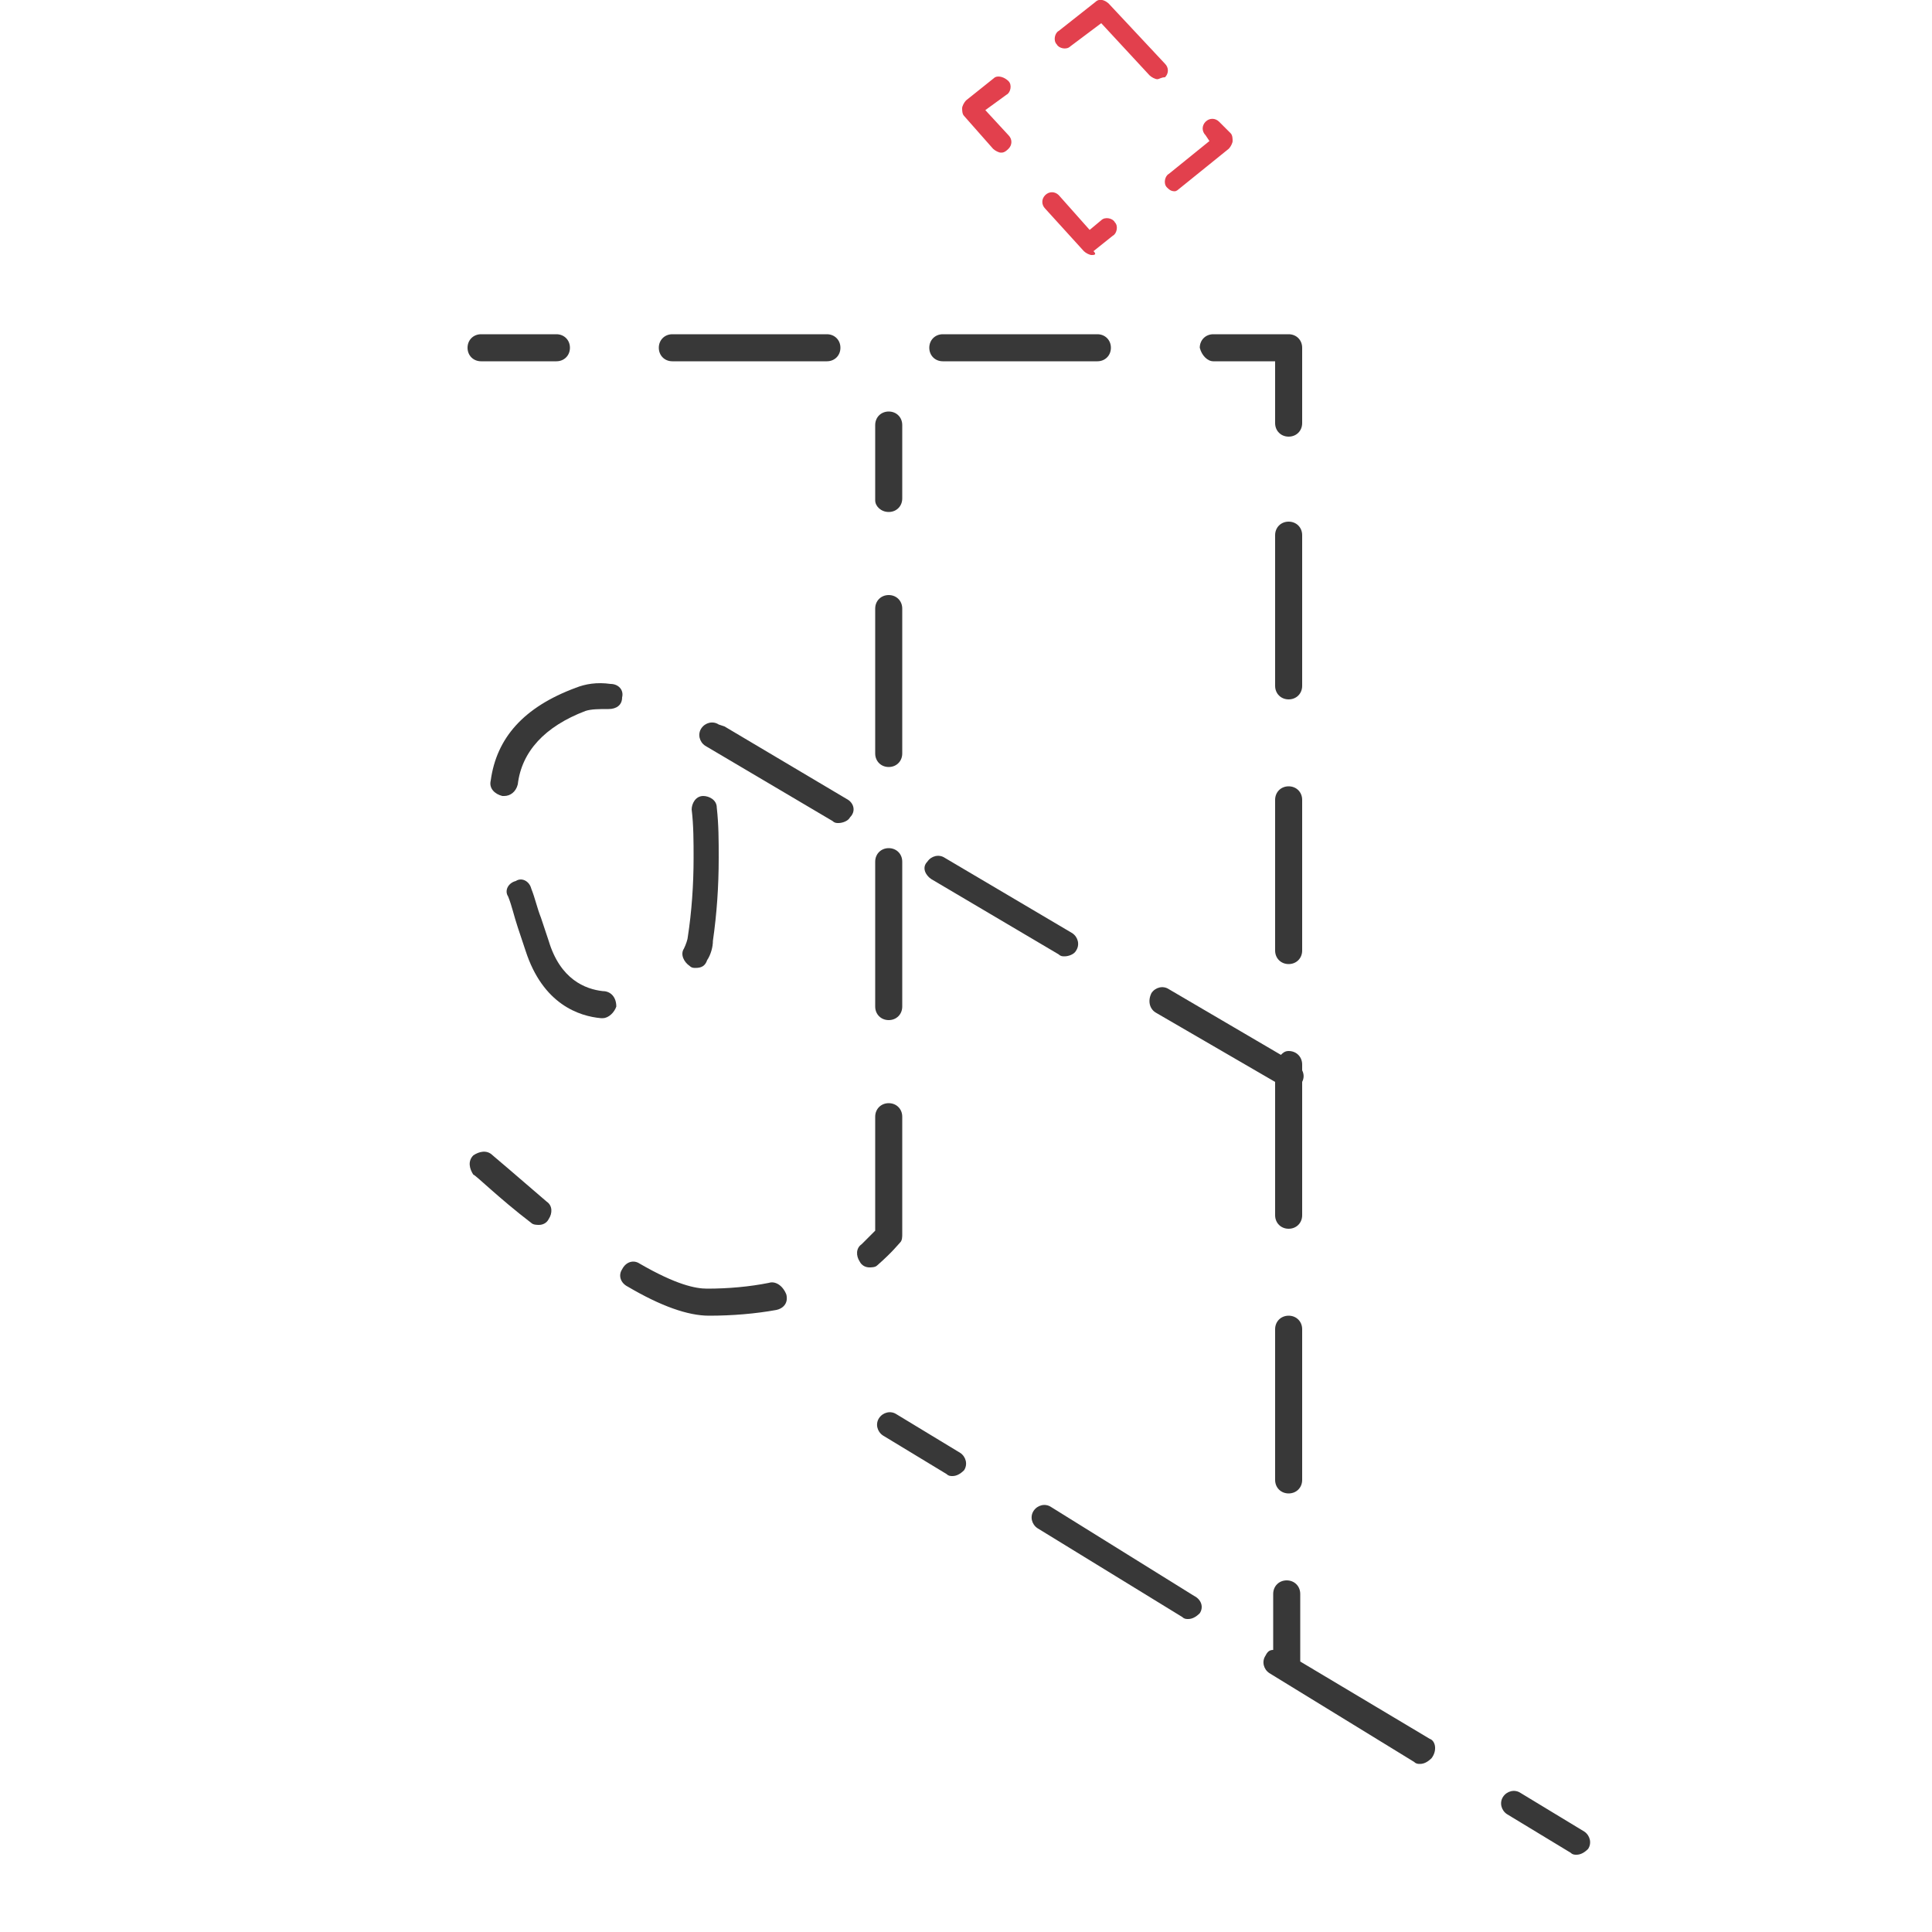 <?xml version="1.0" encoding="utf-8"?>
<!-- Generator: Adobe Illustrator 27.9.0, SVG Export Plug-In . SVG Version: 6.00 Build 0)  -->
<svg version="1.1" id="Layer_1" xmlns="http://www.w3.org/2000/svg" xmlns:xlink="http://www.w3.org/1999/xlink" x="0px" y="0px"
	 viewBox="0 0 100 100" style="enable-background:new 0 0 100 100;" xml:space="preserve">
<style type="text/css">
	.st0{fill:#E2404D;}
	.st1{fill:#383838;}
</style>
<g id="Layer_4">
</g>
<g id="Layer_1_00000049933144208902993330000000711105923034940093_">
	<path class="st0" d="M56.5,13.2c-0.1,0-0.3-0.1-0.4-0.2l-2-2.2c-0.2-0.2-0.2-0.5,0-0.7s0.5-0.2,0.7,0l1.6,1.8l0.6-0.5
		c0.2-0.2,0.6-0.1,0.7,0.1c0.2,0.2,0.1,0.6-0.1,0.7l-1,0.8C56.8,13.2,56.6,13.2,56.5,13.2z M60.8,9.9c-0.2,0-0.3-0.1-0.4-0.2
		c-0.2-0.2-0.1-0.6,0.1-0.7l2.1-1.7L62.4,7c-0.2-0.2-0.2-0.5,0-0.7s0.5-0.2,0.7,0l0.6,0.6c0.1,0.1,0.1,0.3,0.1,0.4s-0.1,0.3-0.2,0.4
		L61,9.8C61,9.8,60.9,9.9,60.8,9.9z M51.8,7.9c-0.1,0-0.3-0.1-0.4-0.2L49.9,6c-0.1-0.1-0.1-0.3-0.1-0.4s0.1-0.3,0.2-0.4L51.5,4
		c0.2-0.1,0.5,0,0.7,0.2s0.1,0.6-0.1,0.7L51,5.7L52.2,7c0.2,0.2,0.2,0.5,0,0.7C52,7.9,51.9,7.9,51.8,7.9z M59.9,4.1
		c-0.1,0-0.3-0.1-0.4-0.2L57,1.2l-1.6,1.2c-0.2,0.2-0.6,0.1-0.7-0.1c-0.2-0.2-0.1-0.6,0.1-0.7l1.9-1.5c0.2-0.2,0.5-0.1,0.7,0.1
		l2.9,3.1c0.2,0.2,0.2,0.5,0,0.7C60.1,4,60,4.1,59.9,4.1z"/>
</g>
<g id="_x30_1_00000044876988359055438190000017235062267909407628_">
</g>
<g id="Layer_2_00000000904369142649454400000009739227802077095046_">
</g>
<g id="_x30_4">
	<g id="_x30_4_x5F_02">
	</g>
</g>
<g id="_x30_3">
</g>
<g id="_x30_3.2">
</g>
<g id="_x30_2">
</g>
<g id="_x30_1">
</g>
<g id="_x30_1.2">
	<g>
		<path class="st1" d="M66.7,68.1c-0.4,0-0.7,0.3-0.7,0.7v7.8c0,0.4,0.3,0.7,0.7,0.7c0.4,0,0.7-0.3,0.7-0.7v-7.8
			C67.4,68.4,67.1,68.1,66.7,68.1z"/>
		<path class="st1" d="M66.7,40.7c-0.4,0-0.7,0.3-0.7,0.7v7.8c0,0.4,0.3,0.7,0.7,0.7c0.4,0,0.7-0.3,0.7-0.7v-7.8
			C67.4,41,67.1,40.7,66.7,40.7z"/>
		<path class="st1" d="M67.4,27.7c0-0.4-0.3-0.7-0.7-0.7c-0.4,0-0.7,0.3-0.7,0.7v7.8c0,0.4,0.3,0.7,0.7,0.7c0.4,0,0.7-0.3,0.7-0.7
			V27.7z"/>
		<path class="st1" d="M24.9,18.7h3.9c0.4,0,0.7-0.3,0.7-0.7s-0.3-0.7-0.7-0.7h-3.9c-0.4,0-0.7,0.3-0.7,0.7
			C24.2,18.4,24.5,18.7,24.9,18.7z"/>
		<path class="st1" d="M34.8,18.7h8c0.4,0,0.7-0.3,0.7-0.7s-0.3-0.7-0.7-0.7h-8c-0.4,0-0.7,0.3-0.7,0.7S34.4,18.7,34.8,18.7z"/>
		<path class="st1" d="M48.8,18.7h8c0.4,0,0.7-0.3,0.7-0.7c0-0.4-0.3-0.7-0.7-0.7h-8c-0.4,0-0.7,0.3-0.7,0.7
			C48.1,18.4,48.4,18.7,48.8,18.7z"/>
		<path class="st1" d="M62.8,18.7H66v3.2c0,0.4,0.3,0.7,0.7,0.7c0.4,0,0.7-0.3,0.7-0.7V18l0,0l0,0c0-0.4-0.3-0.7-0.7-0.7h-3.9
			c-0.4,0-0.7,0.3-0.7,0.7C62.2,18.4,62.5,18.7,62.8,18.7z"/>
		<path class="st1" d="M46,26.5c0.4,0,0.7-0.3,0.7-0.7V22c0-0.4-0.3-0.7-0.7-0.7s-0.7,0.3-0.7,0.7v3.9C45.3,26.2,45.6,26.5,46,26.5z
			"/>
		<path class="st1" d="M46,39.7c0.4,0,0.7-0.3,0.7-0.7v-7.5c0-0.4-0.3-0.7-0.7-0.7s-0.7,0.3-0.7,0.7V39C45.3,39.4,45.6,39.7,46,39.7
			z"/>
		<path class="st1" d="M46,52.8c0.4,0,0.7-0.3,0.7-0.7v-7.5c0-0.4-0.3-0.7-0.7-0.7s-0.7,0.3-0.7,0.7v7.5
			C45.3,52.5,45.6,52.8,46,52.8z"/>
		<path class="st1" d="M46.6,64.3c0.1-0.1,0.1-0.3,0.1-0.4v-6.1c0-0.4-0.3-0.7-0.7-0.7s-0.7,0.3-0.7,0.7v5.9
			c-0.1,0.1-0.4,0.4-0.7,0.7c-0.3,0.2-0.3,0.6-0.1,0.9c0.1,0.2,0.3,0.3,0.5,0.3c0.1,0,0.3,0,0.4-0.1C46.2,64.8,46.5,64.4,46.6,64.3z
			"/>
		<path class="st1" d="M39.8,66.4c-1,0.2-2.1,0.3-3.2,0.3c-0.6,0-1.6-0.2-3.5-1.3c-0.3-0.2-0.7-0.1-0.9,0.3
			c-0.2,0.3-0.1,0.7,0.3,0.9c1.7,1,3.1,1.5,4.2,1.5c1.2,0,2.4-0.1,3.5-0.3c0.4-0.1,0.6-0.4,0.5-0.8C40.5,66.5,40.1,66.3,39.8,66.4z"
			/>
		<path class="st1" d="M25.5,59.8c-0.3-0.3-0.7-0.2-1,0c-0.3,0.3-0.2,0.7,0,1c0.1,0,1.3,1.2,3,2.5c0.1,0.1,0.3,0.1,0.4,0.1
			c0.2,0,0.4-0.1,0.5-0.3c0.2-0.3,0.2-0.7-0.1-0.9C26.8,60.9,25.5,59.8,25.5,59.8z"/>
		<path class="st1" d="M49.7,75.2l-3.3-2c-0.3-0.2-0.7-0.1-0.9,0.2c-0.2,0.3-0.1,0.7,0.2,0.9l3.3,2c0.1,0.1,0.2,0.1,0.3,0.1
			c0.2,0,0.4-0.1,0.6-0.3C50.1,75.8,50,75.4,49.7,75.2z"/>
		<path class="st1" d="M61.8,82.6L54.4,78c-0.3-0.2-0.7-0.1-0.9,0.2c-0.2,0.3-0.1,0.7,0.2,0.9l7.5,4.6c0.1,0.1,0.2,0.1,0.3,0.1
			c0.2,0,0.4-0.1,0.6-0.3C62.3,83.2,62.2,82.8,61.8,82.6z"/>
		<path class="st1" d="M74,90l-6.7-4v-3.5c0-0.4-0.3-0.7-0.7-0.7c-0.4,0-0.7,0.3-0.7,0.7v2.9c-0.2,0-0.3,0.1-0.4,0.3
			c-0.2,0.3-0.1,0.7,0.2,0.9l7.5,4.6c0.1,0.1,0.2,0.1,0.3,0.1c0.2,0,0.4-0.1,0.6-0.3C74.4,90.6,74.3,90.1,74,90z"/>
		<path class="st1" d="M82,94.8l-3.3-2c-0.3-0.2-0.7-0.1-0.9,0.2c-0.2,0.3-0.1,0.7,0.2,0.9l3.3,2c0.1,0.1,0.2,0.1,0.3,0.1
			c0.2,0,0.4-0.1,0.6-0.3C82.4,95.4,82.3,95,82,94.8z"/>
		<path class="st1" d="M59.8,52.4L66,56v6.9c0,0.4,0.3,0.7,0.7,0.7c0.4,0,0.7-0.3,0.7-0.7V56c0.1-0.2,0.1-0.4,0-0.6v-0.3
			c0-0.4-0.3-0.7-0.7-0.7c-0.2,0-0.3,0.1-0.4,0.2l-5.8-3.4c-0.3-0.2-0.7-0.1-0.9,0.2C59.4,51.8,59.5,52.2,59.8,52.4z"/>
		<path class="st1" d="M31.2,51.3c-0.9-0.1-2.2-0.6-2.8-2.6L28,47.5c-0.2-0.5-0.3-1-0.5-1.5c-0.1-0.4-0.5-0.6-0.8-0.4
			c-0.4,0.1-0.6,0.5-0.4,0.8c0.2,0.5,0.3,1,0.5,1.6l0.4,1.2c0.9,2.8,2.8,3.4,3.9,3.5c0,0,0,0,0.1,0c0.3,0,0.6-0.3,0.7-0.6
			C31.9,51.6,31.6,51.3,31.2,51.3z"/>
		<path class="st1" d="M48.2,45.5l6.6,3.9c0.1,0.1,0.2,0.1,0.3,0.1c0.2,0,0.5-0.1,0.6-0.3c0.2-0.3,0.1-0.7-0.2-0.9l-6.6-3.9
			c-0.3-0.2-0.7-0.1-0.9,0.2C47.7,44.9,47.9,45.3,48.2,45.5z"/>
		<path class="st1" d="M43.9,41.4l-6.4-3.8l-0.3-0.1c-0.3-0.2-0.7-0.1-0.9,0.2s-0.1,0.7,0.2,0.9l6.6,3.9c0.1,0.1,0.2,0.1,0.3,0.1
			c0.2,0,0.5-0.1,0.6-0.3C44.3,42,44.2,41.6,43.9,41.4z"/>
		<path class="st1" d="M31.6,35.4c-0.7-0.1-1.3,0-1.8,0.2c-2.7,1-4.1,2.6-4.4,4.8c-0.1,0.4,0.2,0.7,0.6,0.8h0.1
			c0.3,0,0.6-0.2,0.7-0.6c0.2-1.7,1.4-3,3.5-3.8c0.3-0.1,0.7-0.1,1.2-0.1c0.4,0,0.7-0.2,0.7-0.6C32.3,35.7,32,35.4,31.6,35.4z"/>
		<path class="st1" d="M35.4,49.1c-0.2,0.3,0,0.7,0.3,0.9c0.1,0.1,0.2,0.1,0.3,0.1c0.3,0,0.5-0.1,0.6-0.4c0.2-0.3,0.3-0.7,0.3-1
			c0.2-1.4,0.3-2.8,0.3-4.3c0-0.9,0-1.7-0.1-2.6c0-0.4-0.4-0.6-0.7-0.6c-0.4,0-0.6,0.4-0.6,0.7c0.1,0.8,0.1,1.7,0.1,2.5
			c0,1.4-0.1,2.8-0.3,4.1C35.6,48.6,35.5,48.9,35.4,49.1z"/>
	</g>
</g>
<g id="_x30_2.2">
</g>
<g id="_x30_1.2_00000118361887755780620150000002452167694522256514_">
</g>
<g id="Layer_3">
</g>
</svg>
